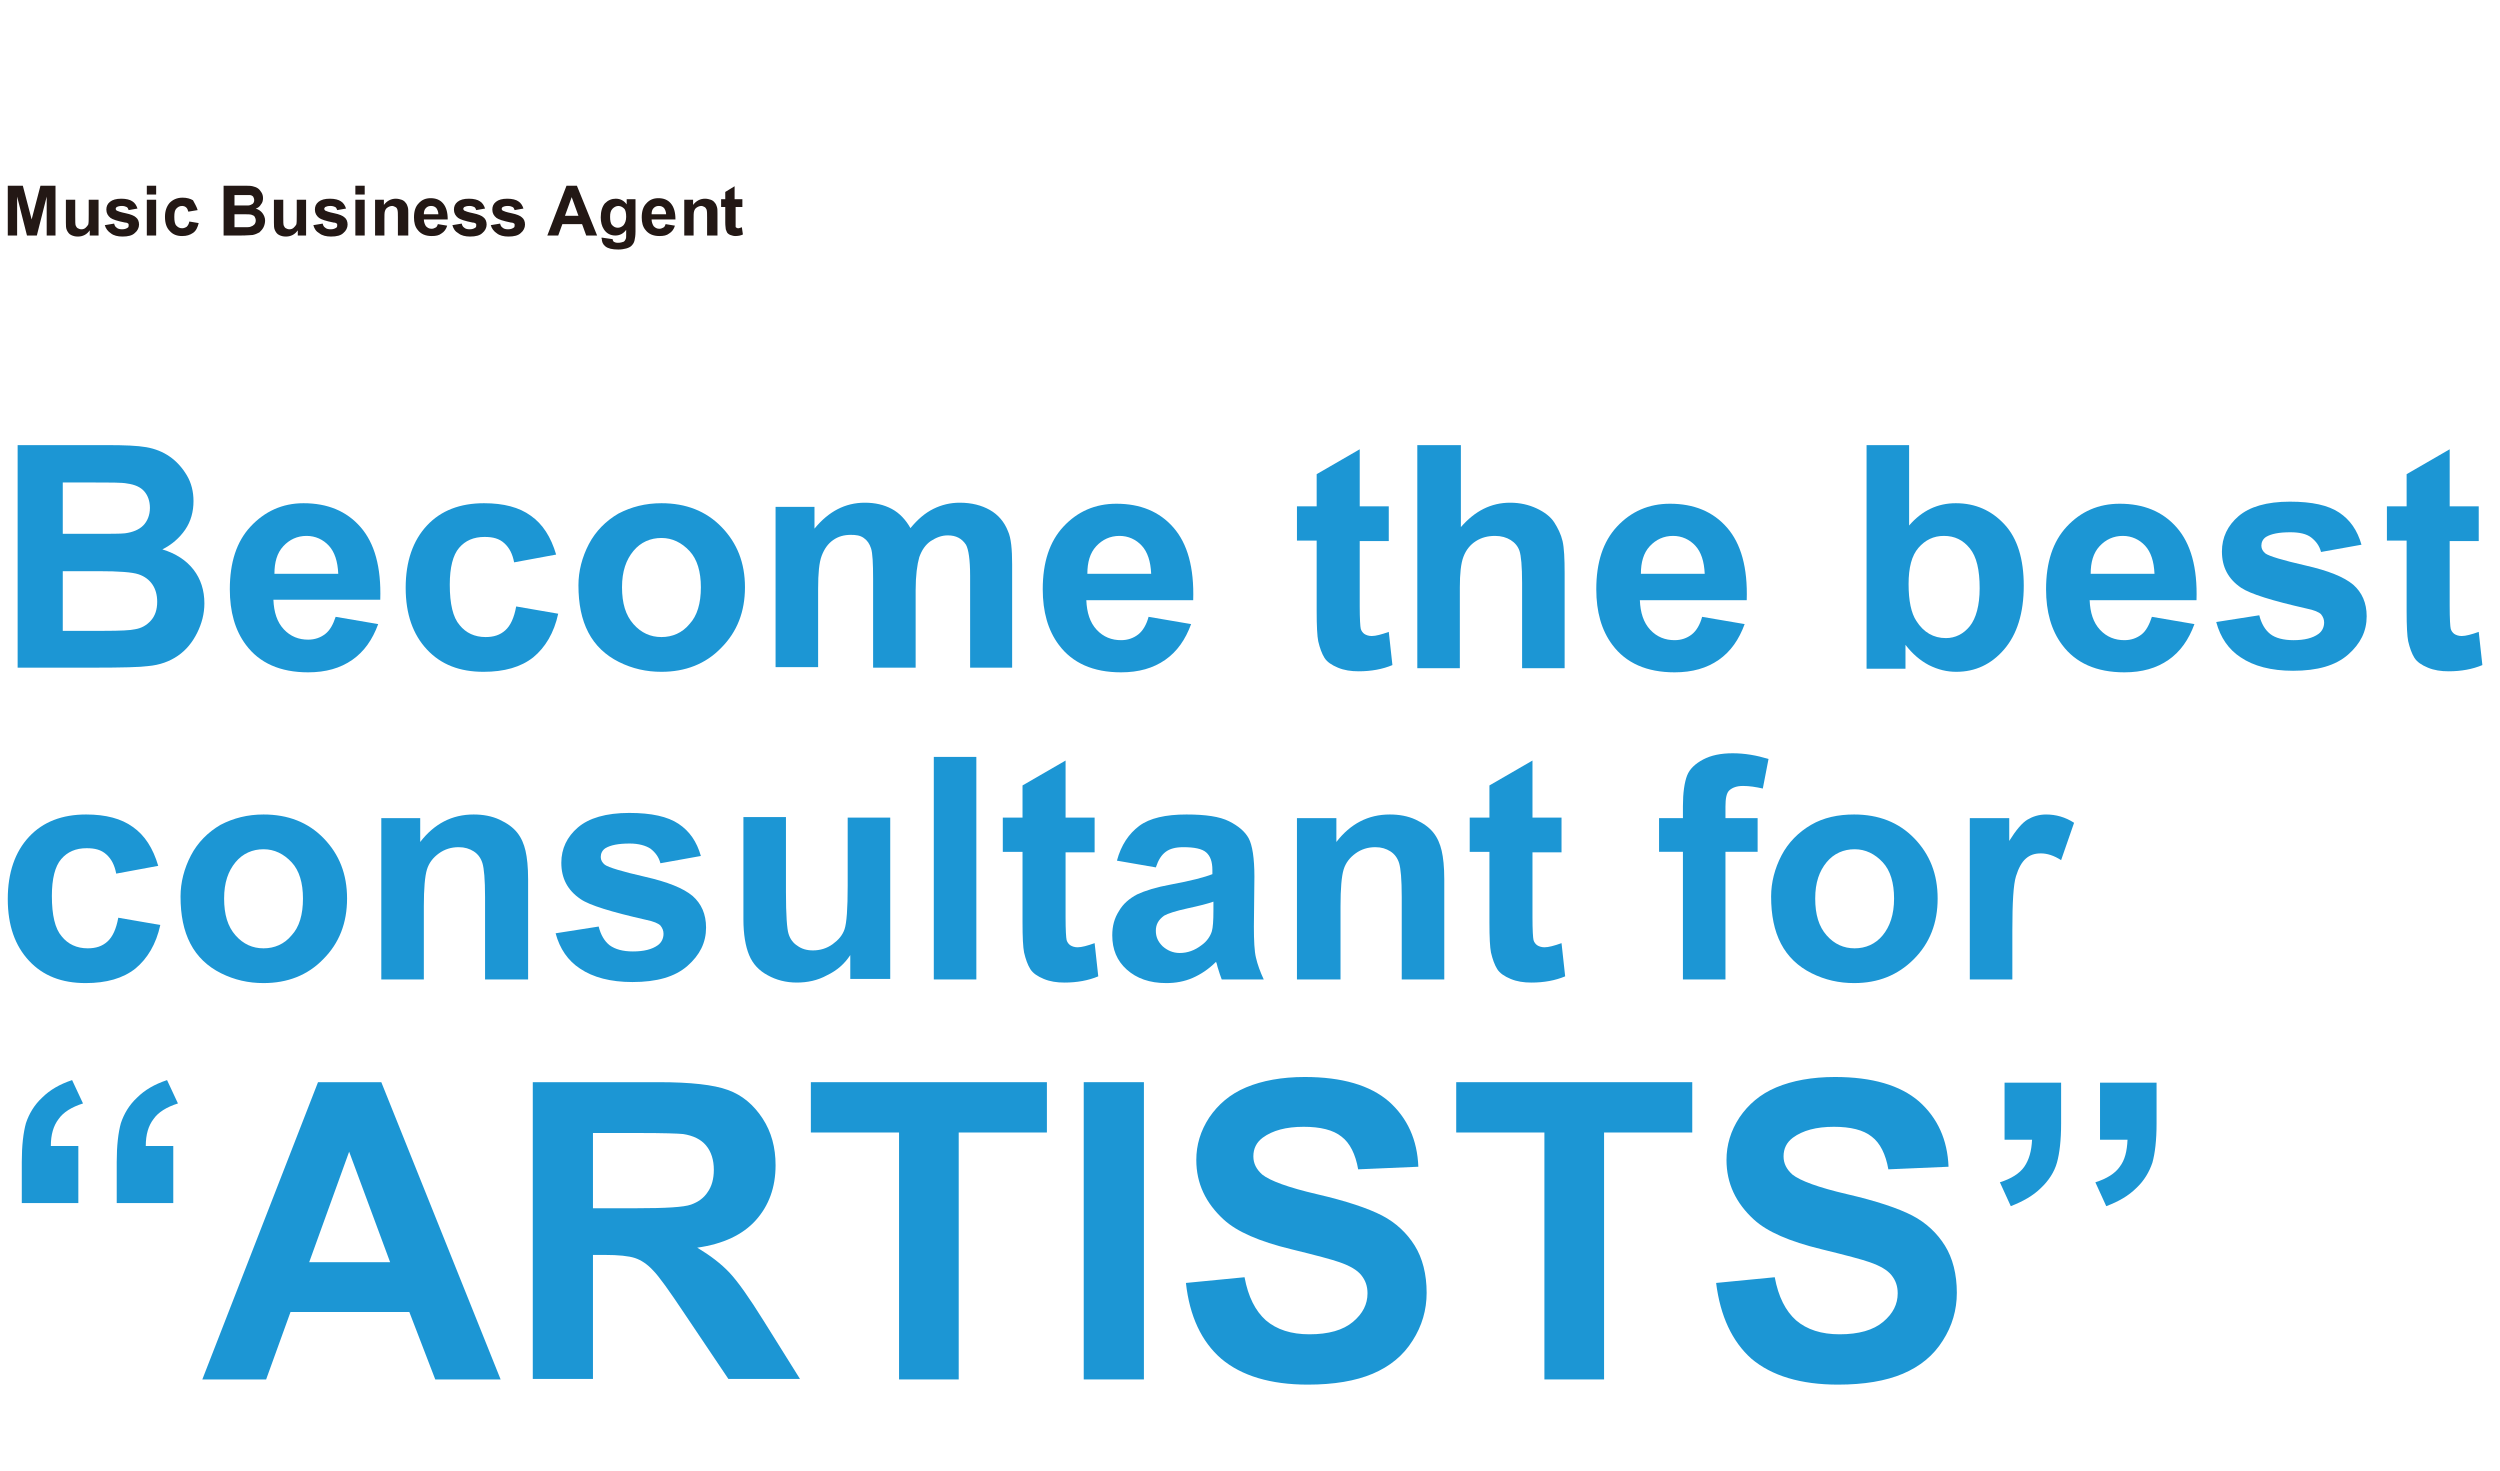 <?xml version="1.0" encoding="utf-8"?>
<!-- Generator: Adobe Illustrator 24.0.1, SVG Export Plug-In . SVG Version: 6.00 Build 0)  -->
<svg version="1.1" id="レイヤー_1" xmlns="http://www.w3.org/2000/svg" xmlns:xlink="http://www.w3.org/1999/xlink" x="0px"
	 y="0px" viewBox="0 0 481.9 283.5" style="enable-background:new 0 0 481.9 283.5;" xml:space="preserve">
<style type="text/css">
	.st0{fill:#1C96D4;}
	.st1{fill:#231815;}
</style>
<g>
	<path class="st0" d="M3.4,85.8h17.2c3.4,0,5.9,0.1,7.6,0.4s3.2,0.9,4.5,1.8s2.4,2.1,3.3,3.6s1.3,3.2,1.3,5c0,2-0.5,3.9-1.6,5.5
		s-2.6,2.9-4.4,3.8c2.6,0.8,4.6,2.1,6,3.9s2.1,4,2.1,6.5c0,2-0.5,3.9-1.4,5.7s-2.1,3.3-3.7,4.4c-1.6,1.1-3.5,1.8-5.8,2
		c-1.4,0.2-4.9,0.3-10.5,0.3H3.4V85.8z M12.1,93v9.9h5.7c3.4,0,5.5,0,6.3-0.1c1.5-0.2,2.7-0.7,3.5-1.5s1.3-2,1.3-3.4
		c0-1.3-0.4-2.4-1.1-3.2s-1.8-1.3-3.3-1.5C23.6,93,21.2,93,17.1,93H12.1z M12.1,110.1v11.5h8c3.1,0,5.1-0.1,5.9-0.3
		c1.3-0.2,2.3-0.8,3.1-1.7c0.8-0.9,1.2-2.1,1.2-3.6c0-1.3-0.3-2.4-0.9-3.3c-0.6-0.9-1.5-1.6-2.7-2c-1.2-0.4-3.7-0.6-7.7-0.6H12.1z"
		/>
	<path class="st0" d="M64.7,118.9l8.2,1.4c-1.1,3-2.7,5.3-5,6.9c-2.3,1.6-5.1,2.4-8.5,2.4c-5.4,0-9.4-1.8-12-5.3
		c-2.1-2.8-3.1-6.4-3.1-10.7c0-5.2,1.3-9.2,4-12.1S54.4,97,58.5,97c4.6,0,8.3,1.5,11,4.6c2.7,3.1,4,7.7,3.8,14H52.7
		c0.1,2.4,0.7,4.3,2,5.7c1.3,1.4,2.9,2,4.7,2c1.3,0,2.4-0.4,3.3-1.1S64.2,120.4,64.7,118.9z M65.2,110.6c-0.1-2.4-0.7-4.2-1.8-5.4
		s-2.6-1.9-4.3-1.9c-1.8,0-3.3,0.7-4.5,2s-1.7,3.1-1.7,5.3H65.2z"/>
	<path class="st0" d="M107.2,106.9l-8.1,1.5c-0.3-1.6-0.9-2.8-1.9-3.7s-2.2-1.2-3.8-1.2c-2.1,0-3.7,0.7-4.9,2.1
		c-1.2,1.4-1.8,3.8-1.8,7.1c0,3.7,0.6,6.3,1.9,7.8c1.2,1.5,2.9,2.3,5,2.3c1.6,0,2.8-0.4,3.8-1.3s1.7-2.4,2.1-4.6l8.1,1.4
		c-0.8,3.7-2.5,6.5-4.8,8.4c-2.4,1.9-5.6,2.8-9.6,2.8c-4.6,0-8.2-1.4-10.9-4.3c-2.7-2.9-4.1-6.8-4.1-11.9c0-5.1,1.4-9.1,4.1-12
		c2.7-2.9,6.4-4.3,11-4.3c3.8,0,6.8,0.8,9,2.4C104.6,101,106.2,103.5,107.2,106.9z"/>
	<path class="st0" d="M111.5,112.8c0-2.7,0.7-5.4,2-7.9s3.3-4.5,5.7-5.9c2.5-1.3,5.2-2,8.3-2c4.7,0,8.6,1.5,11.6,4.6
		c3,3.1,4.5,6.9,4.5,11.6c0,4.7-1.5,8.6-4.6,11.7c-3,3.1-6.9,4.6-11.5,4.6c-2.9,0-5.6-0.6-8.2-1.9c-2.6-1.3-4.6-3.2-5.9-5.7
		S111.5,116.4,111.5,112.8z M119.9,113.2c0,3.1,0.7,5.4,2.2,7.1s3.3,2.5,5.4,2.5c2.1,0,4-0.8,5.4-2.5c1.5-1.6,2.2-4,2.2-7.1
		c0-3-0.7-5.4-2.2-7c-1.5-1.6-3.3-2.5-5.4-2.5c-2.1,0-4,0.8-5.4,2.5S119.9,110.1,119.9,113.2z"/>
	<path class="st0" d="M149.4,97.7h7.6v4.2c2.7-3.3,5.9-5,9.7-5c2,0,3.7,0.4,5.2,1.2s2.7,2.1,3.6,3.7c1.4-1.7,2.8-2.9,4.4-3.7
		s3.3-1.2,5.1-1.2c2.3,0,4.2,0.5,5.8,1.4s2.8,2.3,3.5,4.1c0.6,1.3,0.8,3.5,0.8,6.4v19.9H187V111c0-3.1-0.3-5.1-0.8-6
		c-0.8-1.2-1.9-1.8-3.5-1.8c-1.2,0-2.2,0.4-3.3,1.1c-1,0.7-1.7,1.7-2.2,3.1c-0.4,1.4-0.7,3.5-0.7,6.4v14.9h-8.2v-17.1
		c0-3-0.1-5-0.4-5.9s-0.7-1.5-1.4-2s-1.5-0.6-2.5-0.6c-1.3,0-2.4,0.3-3.4,1c-1,0.7-1.7,1.7-2.2,3s-0.7,3.4-0.7,6.4v15.1h-8.2V97.7z"
		/>
	<path class="st0" d="M221.4,118.9l8.2,1.4c-1.1,3-2.7,5.3-5,6.9c-2.3,1.6-5.1,2.4-8.5,2.4c-5.4,0-9.4-1.8-12-5.3
		c-2.1-2.8-3.1-6.4-3.1-10.7c0-5.2,1.3-9.2,4-12.1s6.1-4.4,10.2-4.4c4.6,0,8.3,1.5,11,4.6c2.7,3.1,4,7.7,3.8,14h-20.6
		c0.1,2.4,0.7,4.3,2,5.7c1.3,1.4,2.9,2,4.7,2c1.3,0,2.4-0.4,3.3-1.1S221,120.4,221.4,118.9z M221.9,110.6c-0.1-2.4-0.7-4.2-1.8-5.4
		s-2.6-1.9-4.3-1.9c-1.8,0-3.3,0.7-4.5,2s-1.7,3.1-1.7,5.3H221.9z"/>
	<path class="st0" d="M267.7,97.7v6.6h-5.6v12.5c0,2.5,0.1,4,0.2,4.4s0.4,0.8,0.7,1s0.8,0.4,1.4,0.4c0.8,0,1.9-0.3,3.3-0.8l0.7,6.4
		c-1.9,0.8-4.1,1.2-6.5,1.2c-1.5,0-2.8-0.2-4-0.7s-2.1-1.1-2.6-1.9s-0.9-1.9-1.2-3.2c-0.2-1-0.3-2.9-0.3-5.8v-13.6h-3.8v-6.6h3.8
		v-6.2l8.3-4.8v11H267.7z"/>
	<path class="st0" d="M281.6,85.8v15.8c2.7-3.1,5.8-4.7,9.5-4.7c1.9,0,3.6,0.4,5.1,1.1s2.7,1.6,3.4,2.7s1.3,2.3,1.6,3.6
		s0.4,3.4,0.4,6.2v18.3h-8.2v-16.4c0-3.3-0.2-5.3-0.5-6.2s-0.9-1.6-1.7-2.1s-1.8-0.8-3-0.8c-1.4,0-2.6,0.3-3.7,1s-1.9,1.7-2.4,3
		s-0.7,3.3-0.7,5.9v15.6h-8.2V85.8H281.6z"/>
	<path class="st0" d="M328.1,118.9l8.2,1.4c-1.1,3-2.7,5.3-5,6.9c-2.3,1.6-5.1,2.4-8.5,2.4c-5.4,0-9.4-1.8-12-5.3
		c-2.1-2.8-3.1-6.4-3.1-10.7c0-5.2,1.3-9.2,4-12.1s6.1-4.4,10.2-4.4c4.6,0,8.3,1.5,11,4.6s4,7.7,3.8,14h-20.6c0.1,2.4,0.7,4.3,2,5.7
		s2.9,2,4.7,2c1.3,0,2.4-0.4,3.3-1.1S327.7,120.4,328.1,118.9z M328.6,110.6c-0.1-2.4-0.7-4.2-1.8-5.4s-2.6-1.9-4.3-1.9
		c-1.8,0-3.3,0.7-4.5,2s-1.7,3.1-1.7,5.3H328.6z"/>
	<path class="st0" d="M359.8,128.8V85.8h8.2v15.5c2.5-2.9,5.5-4.3,9-4.3c3.8,0,6.9,1.4,9.4,4.1s3.7,6.7,3.7,11.8
		c0,5.3-1.3,9.4-3.8,12.3c-2.5,2.9-5.6,4.3-9.2,4.3c-1.8,0-3.5-0.4-5.3-1.3c-1.7-0.9-3.2-2.2-4.5-3.9v4.6H359.8z M367.9,112.6
		c0,3.2,0.5,5.6,1.5,7.1c1.4,2.2,3.3,3.3,5.7,3.3c1.8,0,3.4-0.8,4.6-2.3s1.9-4,1.9-7.3c0-3.6-0.6-6.1-1.9-7.7s-2.9-2.4-5-2.4
		c-2,0-3.6,0.8-4.9,2.3S367.9,109.4,367.9,112.6z"/>
	<path class="st0" d="M414.8,118.9l8.2,1.4c-1.1,3-2.7,5.3-5,6.9c-2.3,1.6-5.1,2.4-8.5,2.4c-5.4,0-9.4-1.8-12-5.3
		c-2.1-2.8-3.1-6.4-3.1-10.7c0-5.2,1.3-9.2,4-12.1s6.1-4.4,10.2-4.4c4.6,0,8.3,1.5,11,4.6s4,7.7,3.8,14h-20.6c0.1,2.4,0.7,4.3,2,5.7
		s2.9,2,4.7,2c1.3,0,2.4-0.4,3.3-1.1S414.3,120.4,414.8,118.9z M415.3,110.6c-0.1-2.4-0.7-4.2-1.8-5.4s-2.6-1.9-4.3-1.9
		c-1.8,0-3.3,0.7-4.5,2s-1.7,3.1-1.7,5.3H415.3z"/>
	<path class="st0" d="M427.2,119.9l8.3-1.3c0.4,1.6,1.1,2.8,2.1,3.6s2.6,1.2,4.5,1.2c2.1,0,3.7-0.4,4.8-1.2c0.7-0.5,1.1-1.3,1.1-2.2
		c0-0.6-0.2-1.1-0.6-1.6c-0.4-0.4-1.3-0.8-2.8-1.1c-6.6-1.5-10.8-2.8-12.6-4c-2.5-1.7-3.7-4-3.7-7c0-2.7,1.1-5,3.2-6.8
		s5.4-2.8,9.9-2.8c4.3,0,7.4,0.7,9.5,2.1s3.5,3.4,4.3,6.2l-7.8,1.4c-0.3-1.2-1-2.1-1.9-2.8s-2.3-1-4-1c-2.2,0-3.7,0.3-4.7,0.9
		c-0.6,0.4-0.9,1-0.9,1.7c0,0.6,0.3,1.1,0.8,1.5c0.7,0.5,3.3,1.3,7.7,2.3s7.4,2.2,9.2,3.7c1.7,1.5,2.6,3.5,2.6,6.1
		c0,2.9-1.2,5.3-3.6,7.4c-2.4,2.1-5.9,3.1-10.6,3.1c-4.2,0-7.6-0.9-10.1-2.6C429.6,125.2,428,122.9,427.2,119.9z"/>
	<path class="st0" d="M477.8,97.7v6.6h-5.6v12.5c0,2.5,0.1,4,0.2,4.4s0.4,0.8,0.7,1s0.8,0.4,1.4,0.4c0.8,0,1.9-0.3,3.3-0.8l0.7,6.4
		c-1.9,0.8-4.1,1.2-6.5,1.2c-1.5,0-2.8-0.2-4-0.7s-2.1-1.1-2.6-1.9s-0.9-1.9-1.2-3.2c-0.2-1-0.3-2.9-0.3-5.8v-13.6h-3.8v-6.6h3.8
		v-6.2l8.3-4.8v11H477.8z"/>
	<path class="st0" d="M30.5,166.9l-8.1,1.5c-0.3-1.6-0.9-2.8-1.9-3.7s-2.2-1.2-3.8-1.2c-2.1,0-3.7,0.7-4.9,2.1
		c-1.2,1.4-1.8,3.8-1.8,7.1c0,3.7,0.6,6.3,1.9,7.8c1.2,1.5,2.9,2.3,5,2.3c1.6,0,2.8-0.4,3.8-1.3s1.7-2.4,2.1-4.6l8.1,1.4
		c-0.8,3.7-2.5,6.5-4.8,8.4c-2.4,1.9-5.6,2.8-9.6,2.8c-4.6,0-8.2-1.4-10.9-4.3c-2.7-2.9-4.1-6.8-4.1-11.9c0-5.1,1.4-9.1,4.1-12
		c2.7-2.9,6.4-4.3,11-4.3c3.8,0,6.8,0.8,9,2.4C27.9,161,29.5,163.5,30.5,166.9z"/>
	<path class="st0" d="M34.8,172.8c0-2.7,0.7-5.4,2-7.9s3.3-4.5,5.7-5.9c2.5-1.3,5.2-2,8.3-2c4.7,0,8.6,1.5,11.6,4.6
		c3,3.1,4.5,6.9,4.5,11.6c0,4.7-1.5,8.6-4.6,11.7c-3,3.1-6.9,4.6-11.5,4.6c-2.9,0-5.6-0.6-8.2-1.9c-2.6-1.3-4.6-3.2-5.9-5.7
		S34.8,176.4,34.8,172.8z M43.2,173.2c0,3.1,0.7,5.4,2.2,7.1s3.3,2.5,5.4,2.5c2.1,0,4-0.8,5.4-2.5c1.5-1.6,2.2-4,2.2-7.1
		c0-3-0.7-5.4-2.2-7c-1.5-1.6-3.3-2.5-5.4-2.5c-2.1,0-4,0.8-5.4,2.5S43.2,170.1,43.2,173.2z"/>
	<path class="st0" d="M101.7,188.8h-8.2v-15.9c0-3.4-0.2-5.5-0.5-6.5s-0.9-1.8-1.7-2.3s-1.7-0.8-2.9-0.8c-1.4,0-2.7,0.4-3.8,1.2
		c-1.1,0.8-1.9,1.8-2.3,3.1c-0.4,1.3-0.6,3.7-0.6,7.1v14.1h-8.2v-31.1H81v4.6c2.7-3.5,6.1-5.3,10.3-5.3c1.8,0,3.5,0.3,5,1
		c1.5,0.7,2.6,1.5,3.4,2.5c0.8,1,1.3,2.2,1.6,3.5c0.3,1.3,0.5,3.1,0.5,5.5V188.8z"/>
	<path class="st0" d="M107.1,179.9l8.3-1.3c0.4,1.6,1.1,2.8,2.1,3.6c1.1,0.8,2.6,1.2,4.5,1.2c2.1,0,3.7-0.4,4.8-1.2
		c0.7-0.5,1.1-1.3,1.1-2.2c0-0.6-0.2-1.1-0.6-1.6c-0.4-0.4-1.3-0.8-2.8-1.1c-6.6-1.5-10.9-2.8-12.6-4c-2.5-1.7-3.7-4-3.7-7
		c0-2.7,1.1-5,3.2-6.8c2.1-1.8,5.4-2.8,9.9-2.8c4.3,0,7.4,0.7,9.5,2.1c2.1,1.4,3.5,3.4,4.3,6.2l-7.8,1.4c-0.3-1.2-1-2.1-1.9-2.8
		c-0.9-0.6-2.3-1-4-1c-2.2,0-3.7,0.3-4.7,0.9c-0.6,0.4-0.9,1-0.9,1.7c0,0.6,0.3,1.1,0.8,1.5c0.7,0.5,3.3,1.3,7.7,2.3
		c4.4,1,7.4,2.2,9.2,3.7c1.7,1.5,2.6,3.5,2.6,6.1c0,2.9-1.2,5.3-3.6,7.4c-2.4,2.1-5.9,3.1-10.6,3.1c-4.2,0-7.6-0.9-10.1-2.6
		C109.5,185.2,107.9,182.9,107.1,179.9z"/>
	<path class="st0" d="M163.9,188.8v-4.7c-1.1,1.7-2.6,3-4.5,3.9c-1.8,1-3.8,1.4-5.8,1.4c-2.1,0-4-0.5-5.6-1.4
		c-1.7-0.9-2.9-2.2-3.6-3.9c-0.7-1.7-1.1-4-1.1-6.9v-19.7h8.2V172c0,4.4,0.2,7.1,0.5,8c0.3,1,0.9,1.8,1.7,2.3c0.8,0.6,1.8,0.9,3,0.9
		c1.4,0,2.7-0.4,3.8-1.2s1.9-1.7,2.3-2.9s0.6-3.9,0.6-8.4v-13.1h8.2v31.1H163.9z"/>
	<path class="st0" d="M180,188.8v-42.9h8.2v42.9H180z"/>
	<path class="st0" d="M211,157.7v6.6h-5.6v12.5c0,2.5,0.1,4,0.2,4.4c0.1,0.4,0.4,0.8,0.7,1s0.8,0.4,1.4,0.4c0.8,0,1.9-0.3,3.3-0.8
		l0.7,6.4c-1.9,0.8-4.1,1.2-6.5,1.2c-1.5,0-2.8-0.2-4-0.7c-1.2-0.5-2.1-1.1-2.6-1.9s-0.9-1.9-1.2-3.2c-0.2-1-0.3-2.9-0.3-5.8v-13.6
		h-3.8v-6.6h3.8v-6.2l8.3-4.8v11H211z"/>
	<path class="st0" d="M222.8,167.2l-7.5-1.3c0.8-3,2.3-5.2,4.3-6.7s5.1-2.2,9.1-2.2c3.7,0,6.4,0.4,8.2,1.3c1.8,0.9,3.1,2,3.8,3.3
		s1.1,3.8,1.1,7.4l-0.1,9.6c0,2.7,0.1,4.8,0.4,6c0.3,1.3,0.8,2.7,1.5,4.2h-8.1c-0.2-0.5-0.5-1.4-0.8-2.4c-0.1-0.5-0.2-0.8-0.3-1
		c-1.4,1.4-2.9,2.4-4.5,3.1c-1.6,0.7-3.3,1-5.1,1c-3.2,0-5.7-0.9-7.6-2.6s-2.8-3.9-2.8-6.6c0-1.8,0.4-3.3,1.3-4.7
		c0.8-1.4,2-2.4,3.5-3.2c1.5-0.7,3.7-1.4,6.5-1.9c3.8-0.7,6.5-1.4,8-2v-0.8c0-1.6-0.4-2.7-1.2-3.4c-0.8-0.7-2.3-1-4.4-1
		c-1.5,0-2.6,0.3-3.4,0.9S223.3,165.7,222.8,167.2z M233.9,173.8c-1.1,0.4-2.7,0.8-5,1.3s-3.8,1-4.5,1.4c-1.1,0.8-1.6,1.7-1.6,2.9
		c0,1.2,0.4,2.1,1.3,3c0.9,0.8,2,1.3,3.3,1.3c1.5,0,2.9-0.5,4.2-1.5c1-0.7,1.7-1.7,2-2.7c0.2-0.7,0.3-2,0.3-4V173.8z"/>
	<path class="st0" d="M278.4,188.8h-8.2v-15.9c0-3.4-0.2-5.5-0.5-6.5s-0.9-1.8-1.7-2.3s-1.7-0.8-2.9-0.8c-1.4,0-2.7,0.4-3.8,1.2
		s-1.9,1.8-2.3,3.1s-0.6,3.7-0.6,7.1v14.1H250v-31.1h7.6v4.6c2.7-3.5,6.1-5.3,10.3-5.3c1.8,0,3.5,0.3,5,1s2.6,1.5,3.4,2.5
		s1.3,2.2,1.6,3.5s0.5,3.1,0.5,5.5V188.8z"/>
	<path class="st0" d="M301,157.7v6.6h-5.6v12.5c0,2.5,0.1,4,0.2,4.4s0.4,0.8,0.7,1s0.8,0.4,1.4,0.4c0.8,0,1.9-0.3,3.3-0.8l0.7,6.4
		c-1.9,0.8-4.1,1.2-6.5,1.2c-1.5,0-2.8-0.2-4-0.7s-2.1-1.1-2.6-1.9s-0.9-1.9-1.2-3.2c-0.2-1-0.3-2.9-0.3-5.8v-13.6h-3.8v-6.6h3.8
		v-6.2l8.3-4.8v11H301z"/>
	<path class="st0" d="M319.8,157.7h4.6v-2.3c0-2.6,0.3-4.6,0.8-5.9s1.6-2.3,3.1-3.1s3.4-1.2,5.7-1.2c2.3,0,4.6,0.4,6.9,1.1l-1.1,5.7
		c-1.3-0.3-2.6-0.5-3.8-0.5c-1.2,0-2,0.3-2.6,0.8s-0.8,1.6-0.8,3.2v2.2h6.2v6.5h-6.2v24.6h-8.2v-24.6h-4.6V157.7z"/>
	<path class="st0" d="M341.4,172.8c0-2.7,0.7-5.4,2-7.9s3.3-4.5,5.7-5.9s5.2-2,8.3-2c4.7,0,8.6,1.5,11.6,4.6s4.5,6.9,4.5,11.6
		c0,4.7-1.5,8.6-4.6,11.7s-6.9,4.6-11.5,4.6c-2.9,0-5.6-0.6-8.2-1.9s-4.6-3.2-5.9-5.7S341.4,176.4,341.4,172.8z M349.9,173.2
		c0,3.1,0.7,5.4,2.2,7.1s3.3,2.5,5.4,2.5s4-0.8,5.4-2.5s2.2-4,2.2-7.1c0-3-0.7-5.4-2.2-7s-3.3-2.5-5.4-2.5s-4,0.8-5.4,2.5
		S349.9,170.1,349.9,173.2z"/>
	<path class="st0" d="M387.9,188.8h-8.2v-31.1h7.6v4.4c1.3-2.1,2.5-3.5,3.5-4.1s2.2-1,3.6-1c1.9,0,3.7,0.5,5.4,1.6l-2.5,7.2
		c-1.4-0.9-2.7-1.3-3.9-1.3c-1.2,0-2.1,0.3-2.9,1s-1.4,1.8-1.9,3.4s-0.7,5.1-0.7,10.4V188.8z"/>
	<path class="st0" d="M15.2,231.9h-11V224c0-3.2,0.3-5.7,0.8-7.5c0.6-1.8,1.6-3.5,3.1-4.9c1.5-1.5,3.4-2.6,5.8-3.4l2.1,4.5
		c-2.2,0.7-3.8,1.7-4.7,3c-1,1.3-1.5,3-1.5,5.2h5.3V231.9z M33.5,231.9h-11V224c0-3.2,0.3-5.7,0.8-7.5c0.6-1.8,1.6-3.5,3.1-4.9
		c1.5-1.5,3.4-2.6,5.8-3.4l2.1,4.5c-2.2,0.7-3.8,1.7-4.7,3c-1,1.3-1.5,3-1.5,5.2h5.3V231.9z"/>
	<path class="st0" d="M96.5,265.9H83.9l-5-13H56l-4.7,13H39l22.3-57.3h12.2L96.5,265.9z M75.2,243.3L67.3,222l-7.7,21.3H75.2z"/>
	<path class="st0" d="M102.7,265.9v-57.3H127c6.1,0,10.6,0.5,13.3,1.5c2.8,1,5,2.9,6.7,5.5c1.7,2.6,2.5,5.6,2.5,9
		c0,4.3-1.3,7.8-3.8,10.6c-2.5,2.8-6.3,4.6-11.3,5.3c2.5,1.5,4.6,3.1,6.2,4.8c1.6,1.7,3.8,4.8,6.6,9.3l7,11.2h-13.8l-8.4-12.5
		c-3-4.5-5-7.3-6.1-8.4c-1.1-1.2-2.3-2-3.5-2.4c-1.2-0.4-3.2-0.6-5.8-0.6h-2.3v23.9H102.7z M114.2,232.9h8.6c5.5,0,9-0.2,10.4-0.7
		c1.4-0.5,2.5-1.3,3.2-2.4c0.8-1.1,1.2-2.6,1.2-4.3c0-1.9-0.5-3.5-1.5-4.7c-1-1.2-2.5-1.9-4.4-2.2c-0.9-0.1-3.8-0.2-8.4-0.2h-9
		V232.9z"/>
	<path class="st0" d="M173.3,265.9v-47.6h-17v-9.7h45.5v9.7h-17v47.6H173.3z"/>
	<path class="st0" d="M208.9,265.9v-57.3h11.6v57.3H208.9z"/>
	<path class="st0" d="M228.6,247.3l11.3-1.1c0.7,3.8,2.1,6.5,4.1,8.3c2.1,1.8,4.9,2.7,8.4,2.7c3.7,0,6.5-0.8,8.4-2.4
		c1.9-1.6,2.8-3.4,2.8-5.5c0-1.4-0.4-2.5-1.2-3.5c-0.8-1-2.2-1.8-4.2-2.5c-1.4-0.5-4.4-1.3-9.3-2.5c-6.2-1.5-10.5-3.4-13-5.7
		c-3.5-3.2-5.3-7-5.3-11.5c0-2.9,0.8-5.6,2.5-8.2c1.7-2.5,4-4.5,7.1-5.8c3.1-1.3,6.9-2,11.3-2c7.2,0,12.6,1.6,16.2,4.7
		c3.6,3.2,5.5,7.4,5.7,12.6l-11.6,0.5c-0.5-2.9-1.6-5.1-3.2-6.3c-1.6-1.3-4.1-1.9-7.3-1.9c-3.4,0-6,0.7-7.9,2.1
		c-1.2,0.9-1.8,2.1-1.8,3.6c0,1.4,0.6,2.5,1.7,3.5c1.5,1.2,5,2.5,10.6,3.8s9.8,2.7,12.5,4.1c2.7,1.4,4.8,3.4,6.3,5.8
		s2.3,5.5,2.3,9.1c0,3.3-0.9,6.4-2.7,9.2c-1.8,2.9-4.4,5-7.7,6.4c-3.3,1.4-7.5,2.1-12.5,2.1c-7.2,0-12.8-1.7-16.7-5
		C231.6,258.6,229.3,253.7,228.6,247.3z"/>
	<path class="st0" d="M297.7,265.9v-47.6h-17v-9.7h45.5v9.7h-17v47.6H297.7z"/>
	<path class="st0" d="M330.8,247.3l11.3-1.1c0.7,3.8,2.1,6.5,4.1,8.3c2.1,1.8,4.9,2.7,8.4,2.7c3.7,0,6.5-0.8,8.4-2.4
		c1.9-1.6,2.8-3.4,2.8-5.5c0-1.4-0.4-2.5-1.2-3.5c-0.8-1-2.2-1.8-4.2-2.5c-1.4-0.5-4.4-1.3-9.3-2.5c-6.2-1.5-10.5-3.4-13-5.7
		c-3.5-3.2-5.3-7-5.3-11.5c0-2.9,0.8-5.6,2.5-8.2c1.7-2.5,4-4.5,7.1-5.8c3.1-1.3,6.9-2,11.3-2c7.2,0,12.6,1.6,16.2,4.7
		c3.6,3.2,5.5,7.4,5.7,12.6l-11.6,0.5c-0.5-2.9-1.6-5.1-3.2-6.3c-1.6-1.3-4.1-1.9-7.3-1.9c-3.4,0-6,0.7-7.9,2.1
		c-1.2,0.9-1.8,2.1-1.8,3.6c0,1.4,0.6,2.5,1.7,3.5c1.5,1.2,5,2.5,10.6,3.8s9.8,2.7,12.5,4.1c2.7,1.4,4.8,3.4,6.3,5.8
		s2.3,5.5,2.3,9.1c0,3.3-0.9,6.4-2.7,9.2c-1.8,2.9-4.4,5-7.7,6.4c-3.3,1.4-7.5,2.1-12.5,2.1c-7.2,0-12.8-1.7-16.7-5
		C333.9,258.6,331.6,253.7,330.8,247.3z"/>
	<path class="st0" d="M386.3,208.7h11v7.9c0,3.2-0.3,5.7-0.8,7.5c-0.5,1.8-1.6,3.5-3.1,4.9c-1.5,1.5-3.5,2.6-5.8,3.5l-2.1-4.6
		c2.2-0.7,3.8-1.7,4.7-3c0.9-1.3,1.4-3,1.5-5.2h-5.3V208.7z M404.7,208.7h11v7.9c0,3.2-0.3,5.7-0.8,7.5c-0.6,1.8-1.6,3.5-3.1,4.9
		c-1.5,1.5-3.4,2.6-5.8,3.5l-2.1-4.6c2.2-0.7,3.8-1.7,4.7-3c1-1.3,1.4-3,1.5-5.2h-5.3V208.7z"/>
</g>
<g>
	<path class="st1" d="M1.5,45.4v-9.6h2.9l1.7,6.5l1.7-6.5h2.9v9.6H9v-7.5l-1.9,7.5H5.2l-1.9-7.5v7.5H1.5z"/>
	<path class="st1" d="M17.3,45.4v-1c-0.3,0.4-0.6,0.7-1,0.9c-0.4,0.2-0.8,0.3-1.3,0.3c-0.5,0-0.9-0.1-1.3-0.3
		c-0.4-0.2-0.6-0.5-0.8-0.9c-0.2-0.4-0.2-0.9-0.2-1.5v-4.4h1.8v3.2c0,1,0,1.6,0.1,1.8s0.2,0.4,0.4,0.5c0.2,0.1,0.4,0.2,0.7,0.2
		c0.3,0,0.6-0.1,0.8-0.3c0.2-0.2,0.4-0.4,0.5-0.6c0.1-0.3,0.1-0.9,0.1-1.9v-2.9H19v6.9H17.3z"/>
	<path class="st1" d="M20.2,43.4l1.8-0.3c0.1,0.4,0.2,0.6,0.5,0.8c0.2,0.2,0.6,0.3,1,0.3c0.5,0,0.8-0.1,1.1-0.3
		c0.2-0.1,0.2-0.3,0.2-0.5c0-0.1,0-0.3-0.1-0.3c-0.1-0.1-0.3-0.2-0.6-0.2c-1.5-0.3-2.4-0.6-2.8-0.9c-0.5-0.4-0.8-0.9-0.8-1.6
		c0-0.6,0.2-1.1,0.7-1.5c0.5-0.4,1.2-0.6,2.2-0.6c0.9,0,1.7,0.2,2.1,0.5c0.5,0.3,0.8,0.8,1,1.4l-1.7,0.3c-0.1-0.3-0.2-0.5-0.4-0.6
		c-0.2-0.1-0.5-0.2-0.9-0.2c-0.5,0-0.8,0.1-1,0.2c-0.1,0.1-0.2,0.2-0.2,0.4c0,0.1,0.1,0.2,0.2,0.3c0.2,0.1,0.7,0.3,1.7,0.5
		c1,0.2,1.7,0.5,2,0.8c0.4,0.3,0.6,0.8,0.6,1.4c0,0.6-0.3,1.2-0.8,1.6c-0.5,0.5-1.3,0.7-2.4,0.7c-0.9,0-1.7-0.2-2.2-0.6
		C20.8,44.6,20.4,44.1,20.2,43.4z"/>
	<path class="st1" d="M28.3,37.5v-1.7h1.8v1.7H28.3z M28.3,45.4v-6.9h1.8v6.9H28.3z"/>
	<path class="st1" d="M38.1,40.5l-1.8,0.3c-0.1-0.4-0.2-0.6-0.4-0.8c-0.2-0.2-0.5-0.3-0.8-0.3c-0.5,0-0.8,0.2-1.1,0.5
		c-0.3,0.3-0.4,0.8-0.4,1.6c0,0.8,0.1,1.4,0.4,1.7c0.3,0.3,0.6,0.5,1.1,0.5c0.3,0,0.6-0.1,0.9-0.3c0.2-0.2,0.4-0.5,0.5-1l1.8,0.3
		c-0.2,0.8-0.5,1.5-1.1,1.9s-1.2,0.6-2.1,0.6c-1,0-1.8-0.3-2.4-1c-0.6-0.6-0.9-1.5-0.9-2.7c0-1.1,0.3-2,0.9-2.7c0.6-0.6,1.4-1,2.5-1
		c0.8,0,1.5,0.2,2,0.5C37.5,39.2,37.9,39.8,38.1,40.5z"/>
	<path class="st1" d="M43.2,35.8h3.8c0.8,0,1.3,0,1.7,0.1c0.4,0.1,0.7,0.2,1,0.4c0.3,0.2,0.5,0.5,0.7,0.8c0.2,0.3,0.3,0.7,0.3,1.1
		c0,0.4-0.1,0.9-0.4,1.2c-0.2,0.4-0.6,0.7-1,0.8c0.6,0.2,1,0.5,1.3,0.9c0.3,0.4,0.5,0.9,0.5,1.4c0,0.4-0.1,0.9-0.3,1.3
		c-0.2,0.4-0.5,0.7-0.8,1c-0.4,0.2-0.8,0.4-1.3,0.5c-0.3,0-1.1,0.1-2.3,0.1h-3.3V35.8z M45.2,37.4v2.2h1.3c0.8,0,1.2,0,1.4,0
		c0.3,0,0.6-0.2,0.8-0.3c0.2-0.2,0.3-0.4,0.3-0.7c0-0.3-0.1-0.5-0.2-0.7c-0.2-0.2-0.4-0.3-0.7-0.3c-0.2,0-0.7,0-1.7,0H45.2z
		 M45.2,41.2v2.6H47c0.7,0,1.1,0,1.3-0.1c0.3-0.1,0.5-0.2,0.7-0.4c0.2-0.2,0.3-0.5,0.3-0.8c0-0.3-0.1-0.5-0.2-0.7s-0.3-0.3-0.6-0.4
		c-0.3-0.1-0.8-0.1-1.7-0.1H45.2z"/>
	<path class="st1" d="M57.4,45.4v-1c-0.3,0.4-0.6,0.7-1,0.9c-0.4,0.2-0.8,0.3-1.3,0.3c-0.5,0-0.9-0.1-1.3-0.3
		c-0.4-0.2-0.6-0.5-0.8-0.9c-0.2-0.4-0.2-0.9-0.2-1.5v-4.4h1.8v3.2c0,1,0,1.6,0.1,1.8s0.2,0.4,0.4,0.5c0.2,0.1,0.4,0.2,0.7,0.2
		c0.3,0,0.6-0.1,0.8-0.3c0.2-0.2,0.4-0.4,0.5-0.6s0.1-0.9,0.1-1.9v-2.9h1.8v6.9H57.4z"/>
	<path class="st1" d="M60.4,43.4l1.8-0.3c0.1,0.4,0.2,0.6,0.5,0.8c0.2,0.2,0.6,0.3,1,0.3c0.5,0,0.8-0.1,1.1-0.3
		c0.2-0.1,0.2-0.3,0.2-0.5c0-0.1,0-0.3-0.1-0.3c-0.1-0.1-0.3-0.2-0.6-0.2c-1.5-0.3-2.4-0.6-2.8-0.9c-0.5-0.4-0.8-0.9-0.8-1.6
		c0-0.6,0.2-1.1,0.7-1.5c0.5-0.4,1.2-0.6,2.2-0.6c0.9,0,1.7,0.2,2.1,0.5c0.5,0.3,0.8,0.8,1,1.4l-1.7,0.3c-0.1-0.3-0.2-0.5-0.4-0.6
		c-0.2-0.1-0.5-0.2-0.9-0.2c-0.5,0-0.8,0.1-1,0.2c-0.1,0.1-0.2,0.2-0.2,0.4c0,0.1,0.1,0.2,0.2,0.3c0.2,0.1,0.7,0.3,1.7,0.5
		c1,0.2,1.7,0.5,2,0.8c0.4,0.3,0.6,0.8,0.6,1.4c0,0.6-0.3,1.2-0.8,1.6c-0.5,0.5-1.3,0.7-2.4,0.7c-0.9,0-1.7-0.2-2.2-0.6
		C60.9,44.6,60.6,44.1,60.4,43.4z"/>
	<path class="st1" d="M68.5,37.5v-1.7h1.8v1.7H68.5z M68.5,45.4v-6.9h1.8v6.9H68.5z"/>
	<path class="st1" d="M78.5,45.4h-1.8v-3.5c0-0.7,0-1.2-0.1-1.5s-0.2-0.4-0.4-0.5c-0.2-0.1-0.4-0.2-0.6-0.2c-0.3,0-0.6,0.1-0.9,0.3
		c-0.3,0.2-0.4,0.4-0.5,0.7c-0.1,0.3-0.1,0.8-0.1,1.6v3.1h-1.8v-6.9h1.7v1c0.6-0.8,1.4-1.2,2.3-1.2c0.4,0,0.8,0.1,1.1,0.2
		c0.3,0.1,0.6,0.3,0.8,0.6c0.2,0.2,0.3,0.5,0.4,0.8c0.1,0.3,0.1,0.7,0.1,1.2V45.4z"/>
	<path class="st1" d="M84.4,43.2l1.8,0.3c-0.2,0.7-0.6,1.2-1.1,1.5c-0.5,0.4-1.1,0.5-1.9,0.5c-1.2,0-2.1-0.4-2.7-1.2
		c-0.5-0.6-0.7-1.4-0.7-2.4c0-1.2,0.3-2.1,0.9-2.7c0.6-0.7,1.4-1,2.3-1c1,0,1.8,0.3,2.4,1c0.6,0.7,0.9,1.7,0.9,3.1h-4.6
		c0,0.5,0.2,1,0.4,1.3c0.3,0.3,0.6,0.5,1.1,0.5c0.3,0,0.5-0.1,0.7-0.2C84.2,43.8,84.3,43.5,84.4,43.2z M84.5,41.3
		c0-0.5-0.2-0.9-0.4-1.2c-0.3-0.3-0.6-0.4-1-0.4c-0.4,0-0.7,0.1-1,0.4c-0.3,0.3-0.4,0.7-0.4,1.2H84.5z"/>
	<path class="st1" d="M87.2,43.4l1.8-0.3c0.1,0.4,0.2,0.6,0.5,0.8c0.2,0.2,0.6,0.3,1,0.3c0.5,0,0.8-0.1,1.1-0.3
		c0.2-0.1,0.2-0.3,0.2-0.5c0-0.1,0-0.3-0.1-0.3c-0.1-0.1-0.3-0.2-0.6-0.2c-1.5-0.3-2.4-0.6-2.8-0.9c-0.5-0.4-0.8-0.9-0.8-1.6
		c0-0.6,0.2-1.1,0.7-1.5c0.5-0.4,1.2-0.6,2.2-0.6c0.9,0,1.7,0.2,2.1,0.5c0.5,0.3,0.8,0.8,1,1.4l-1.7,0.3c-0.1-0.3-0.2-0.5-0.4-0.6
		c-0.2-0.1-0.5-0.2-0.9-0.2c-0.5,0-0.8,0.1-1,0.2c-0.1,0.1-0.2,0.2-0.2,0.4c0,0.1,0.1,0.2,0.2,0.3c0.2,0.1,0.7,0.3,1.7,0.5
		c1,0.2,1.7,0.5,2,0.8c0.4,0.3,0.6,0.8,0.6,1.4c0,0.6-0.3,1.2-0.8,1.6c-0.5,0.5-1.3,0.7-2.4,0.7c-0.9,0-1.7-0.2-2.2-0.6
		C87.7,44.6,87.4,44.1,87.2,43.4z"/>
	<path class="st1" d="M94.6,43.4l1.8-0.3c0.1,0.4,0.2,0.6,0.5,0.8c0.2,0.2,0.6,0.3,1,0.3c0.5,0,0.8-0.1,1.1-0.3
		c0.2-0.1,0.2-0.3,0.2-0.5c0-0.1,0-0.3-0.1-0.3c-0.1-0.1-0.3-0.2-0.6-0.2c-1.5-0.3-2.4-0.6-2.8-0.9c-0.5-0.4-0.8-0.9-0.8-1.6
		c0-0.6,0.2-1.1,0.7-1.5c0.5-0.4,1.2-0.6,2.2-0.6c0.9,0,1.7,0.2,2.1,0.5c0.5,0.3,0.8,0.8,1,1.4l-1.7,0.3c-0.1-0.3-0.2-0.5-0.4-0.6
		c-0.2-0.1-0.5-0.2-0.9-0.2c-0.5,0-0.8,0.1-1,0.2c-0.1,0.1-0.2,0.2-0.2,0.4c0,0.1,0.1,0.2,0.2,0.3c0.2,0.1,0.7,0.3,1.7,0.5
		c1,0.2,1.7,0.5,2,0.8c0.4,0.3,0.6,0.8,0.6,1.4c0,0.6-0.3,1.2-0.8,1.6c-0.5,0.5-1.3,0.7-2.4,0.7c-0.9,0-1.7-0.2-2.2-0.6
		C95.2,44.6,94.8,44.1,94.6,43.4z"/>
	<path class="st1" d="M115.1,45.4H113l-0.8-2.2h-3.8l-0.8,2.2h-2.1l3.7-9.6h2L115.1,45.4z M111.5,41.6l-1.3-3.6l-1.3,3.6H111.5z"/>
	<path class="st1" d="M116,45.8l2.1,0.3c0,0.2,0.1,0.4,0.2,0.5c0.2,0.1,0.4,0.2,0.8,0.2c0.5,0,0.8-0.1,1.1-0.2
		c0.2-0.1,0.3-0.3,0.4-0.5c0.1-0.2,0.1-0.4,0.1-0.8v-1c-0.5,0.7-1.2,1.1-2.1,1.1c-0.9,0-1.7-0.4-2.2-1.2c-0.4-0.6-0.6-1.4-0.6-2.3
		c0-1.2,0.3-2.1,0.8-2.7c0.6-0.6,1.3-0.9,2.1-0.9c0.9,0,1.6,0.4,2.1,1.1v-1h1.7v6.2c0,0.8-0.1,1.4-0.2,1.8c-0.1,0.4-0.3,0.7-0.6,1
		c-0.2,0.2-0.6,0.4-1,0.5c-0.4,0.1-0.9,0.2-1.5,0.2c-1.2,0-2-0.2-2.5-0.6c-0.5-0.4-0.7-0.9-0.7-1.5C115.9,46,115.9,45.9,116,45.8z
		 M117.6,41.8c0,0.7,0.1,1.3,0.4,1.6c0.3,0.3,0.6,0.5,1.1,0.5c0.4,0,0.8-0.2,1.1-0.5c0.3-0.4,0.5-0.9,0.5-1.6c0-0.7-0.1-1.3-0.4-1.6
		c-0.3-0.3-0.7-0.5-1.1-0.5c-0.4,0-0.8,0.2-1.1,0.5C117.7,40.6,117.6,41.1,117.6,41.8z"/>
	<path class="st1" d="M128.3,43.2l1.8,0.3c-0.2,0.7-0.6,1.2-1.1,1.5c-0.5,0.4-1.1,0.5-1.9,0.5c-1.2,0-2.1-0.4-2.7-1.2
		c-0.5-0.6-0.7-1.4-0.7-2.4c0-1.2,0.3-2.1,0.9-2.7c0.6-0.7,1.4-1,2.3-1c1,0,1.8,0.3,2.4,1c0.6,0.7,0.9,1.7,0.9,3.1h-4.6
		c0,0.5,0.2,1,0.4,1.3c0.3,0.3,0.6,0.5,1.1,0.5c0.3,0,0.5-0.1,0.7-0.2C128.1,43.8,128.2,43.5,128.3,43.2z M128.4,41.3
		c0-0.5-0.2-0.9-0.4-1.2c-0.3-0.3-0.6-0.4-1-0.4c-0.4,0-0.7,0.1-1,0.4c-0.3,0.3-0.4,0.7-0.4,1.2H128.4z"/>
	<path class="st1" d="M138.1,45.4h-1.8v-3.5c0-0.7,0-1.2-0.1-1.5c-0.1-0.2-0.2-0.4-0.4-0.5c-0.2-0.1-0.4-0.2-0.6-0.2
		c-0.3,0-0.6,0.1-0.9,0.3c-0.3,0.2-0.4,0.4-0.5,0.7c-0.1,0.3-0.1,0.8-0.1,1.6v3.1h-1.8v-6.9h1.7v1c0.6-0.8,1.4-1.2,2.3-1.2
		c0.4,0,0.8,0.1,1.1,0.2c0.3,0.1,0.6,0.3,0.8,0.6c0.2,0.2,0.3,0.5,0.4,0.8c0.1,0.3,0.1,0.7,0.1,1.2V45.4z"/>
	<path class="st1" d="M143.1,38.4v1.5h-1.3v2.8c0,0.6,0,0.9,0,1c0,0.1,0.1,0.2,0.2,0.2c0.1,0.1,0.2,0.1,0.3,0.1
		c0.2,0,0.4-0.1,0.7-0.2l0.2,1.4c-0.4,0.2-0.9,0.3-1.5,0.3c-0.3,0-0.6-0.1-0.9-0.2c-0.3-0.1-0.5-0.3-0.6-0.4
		c-0.1-0.2-0.2-0.4-0.3-0.7c0-0.2-0.1-0.6-0.1-1.3v-3h-0.8v-1.5h0.8v-1.4l1.8-1.1v2.5H143.1z"/>
</g>
</svg>
